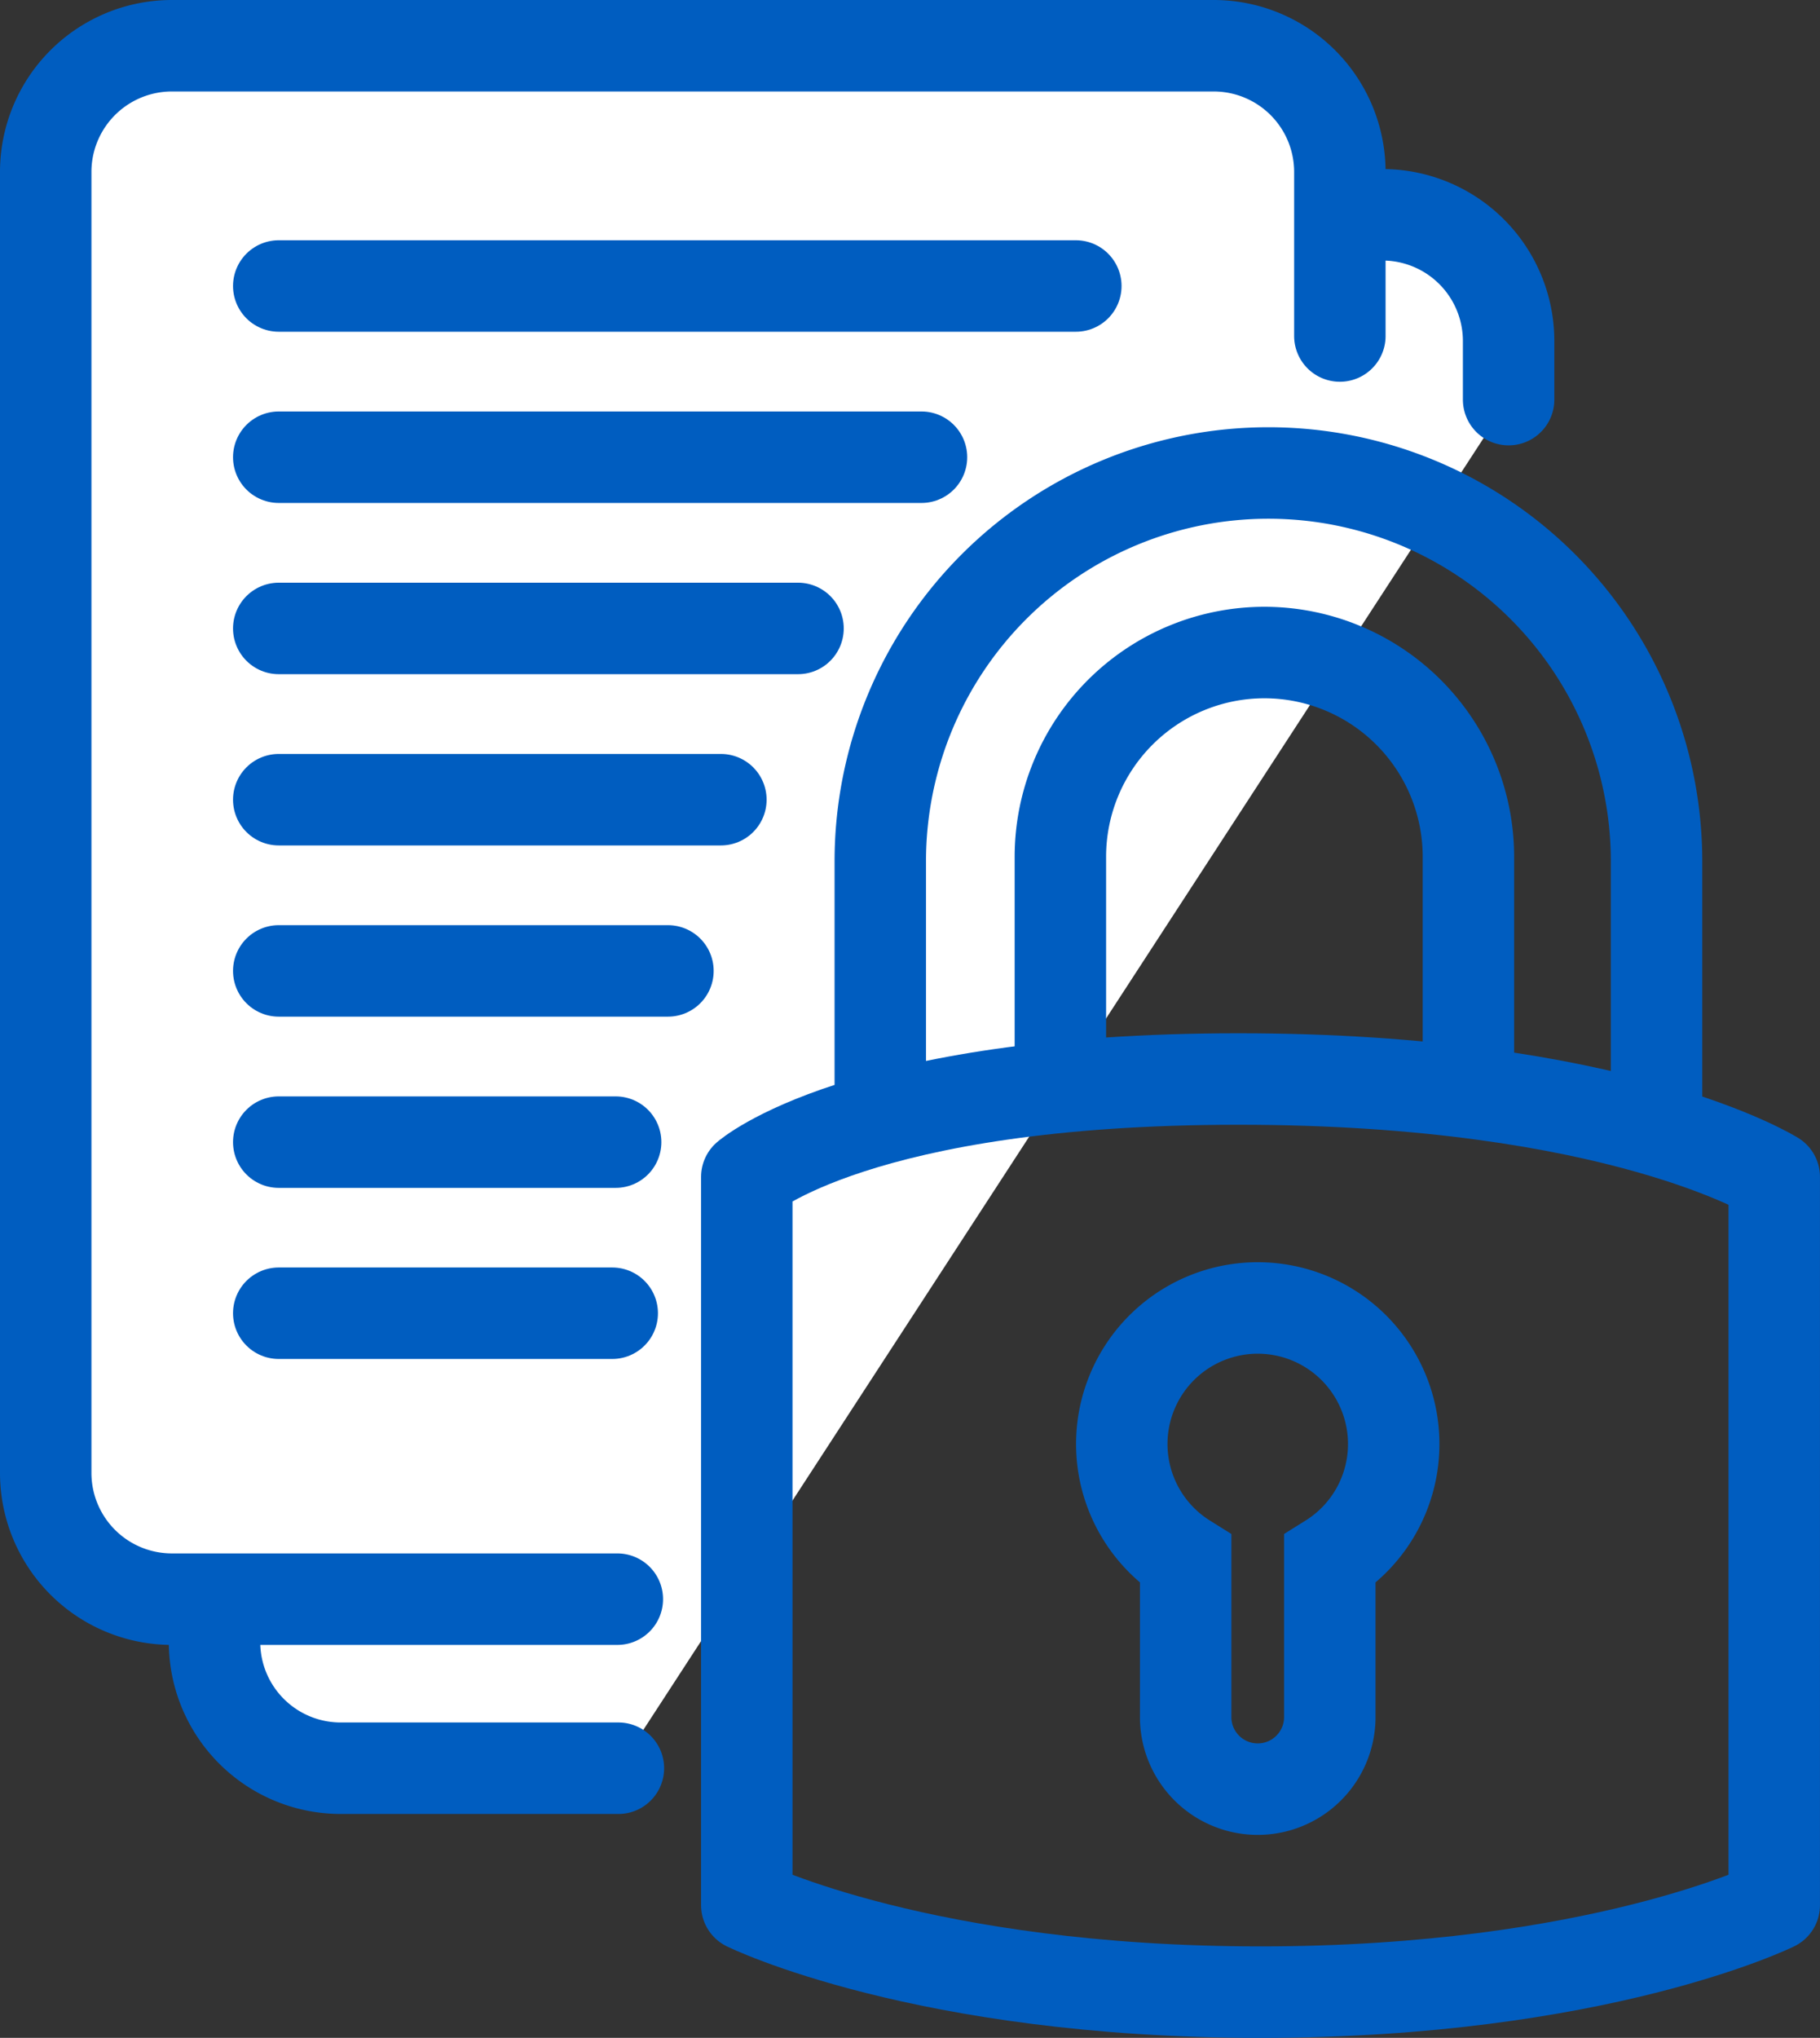 <svg xmlns="http://www.w3.org/2000/svg" width="59.716" height="66.83" viewBox="0 0 59.716 66.83">
  <rect x="0" y="0" width="59.716" height="66.83" fill="#333333" stroke="none"/>
  <g id="_241022_Vectors_for_Redesign-65" data-name="241022_Vectors for Redesign-65" transform="translate(1.5 1.5)">
    <path id="Pfad_352" data-name="Pfad 352" d="M57.491,82.763H48.382a4.14,4.14,0,0,1-4.142-4.142V35.962a4.14,4.14,0,0,1,4.142-4.142H82.56A4.14,4.14,0,0,1,86.7,35.962v1.919" transform="translate(-38.701 -26.276)" fill="#fff" stroke="#005dc0" stroke-linecap="round" stroke-width="3"/>
    <path id="Pfad_353" data-name="Pfad 353" d="M52.055,71.813H37.442A4.14,4.14,0,0,1,33.3,67.671V25.012a4.14,4.14,0,0,1,4.142-4.142H71.62a4.14,4.14,0,0,1,4.142,4.142v5.377" transform="translate(-33.3 -20.87)" fill="#fff" stroke="#005dc0" stroke-linecap="round" stroke-width="3"/>
    <line id="Linie_96" data-name="Linie 96" x2="26.153" transform="translate(7.646 7.879)" fill="none" stroke="#005dc0" stroke-linecap="round" stroke-width="3"/>
    <line id="Linie_97" data-name="Linie 97" x2="21.089" transform="translate(7.646 13.494)" fill="none" stroke="#005dc0" stroke-linecap="round" stroke-width="3"/>
    <line id="Linie_98" data-name="Linie 98" x2="17.038" transform="translate(7.646 19.109)" fill="none" stroke="#005dc0" stroke-linecap="round" stroke-width="3"/>
    <line id="Linie_99" data-name="Linie 99" x2="14.507" transform="translate(7.646 24.725)" fill="none" stroke="#005dc0" stroke-linecap="round" stroke-width="3"/>
    <line id="Linie_100" data-name="Linie 100" x2="12.77" transform="translate(7.646 30.34)" fill="none" stroke="#005dc0" stroke-linecap="round" stroke-width="3"/>
    <line id="Linie_101" data-name="Linie 101" x2="11.054" transform="translate(7.646 35.955)" fill="none" stroke="#005dc0" stroke-linecap="round" stroke-width="3"/>
    <line id="Linie_102" data-name="Linie 102" x2="10.942" transform="translate(7.646 41.566)" fill="none" stroke="#005dc0" stroke-linecap="round" stroke-width="3"/>
    <path id="Pfad_354" data-name="Pfad 354" d="M78.73,114.884V91s3.656-3.21,16.132-3.21S112.442,91,112.442,91v23.884s-5.793,2.851-16.856,2.851S78.73,114.884,78.73,114.884Z" transform="translate(-55.727 -53.905)" fill="none" stroke="#005dc0" stroke-linejoin="round" stroke-width="3"/>
    <path id="Pfad_355" data-name="Pfad 355" d="M87.38,69.381V61.275A12.735,12.735,0,0,1,100.115,48.54h0a12.735,12.735,0,0,1,12.735,12.735v8.107" transform="translate(-59.997 -34.529)" fill="none" stroke="#005dc0" stroke-linejoin="round" stroke-width="3"/>
    <path id="Pfad_356" data-name="Pfad 356" d="M99.05,75.35V66.864a6.7,6.7,0,0,1,6.694-6.694h0a6.7,6.7,0,0,1,6.694,6.694V75.35" transform="translate(-65.758 -40.271)" fill="none" stroke="#005dc0" stroke-linejoin="round" stroke-width="3"/>
    <path id="Pfad_357" data-name="Pfad 357" d="M111.952,107.091a4.461,4.461,0,1,0-6.826,3.777v5.22a2.365,2.365,0,0,0,4.729,0v-5.22A4.457,4.457,0,0,0,111.952,107.091Z" transform="translate(-67.723 -61.231)" fill="none" stroke="#005dc0" stroke-width="3"/>
  </g>
</svg>
